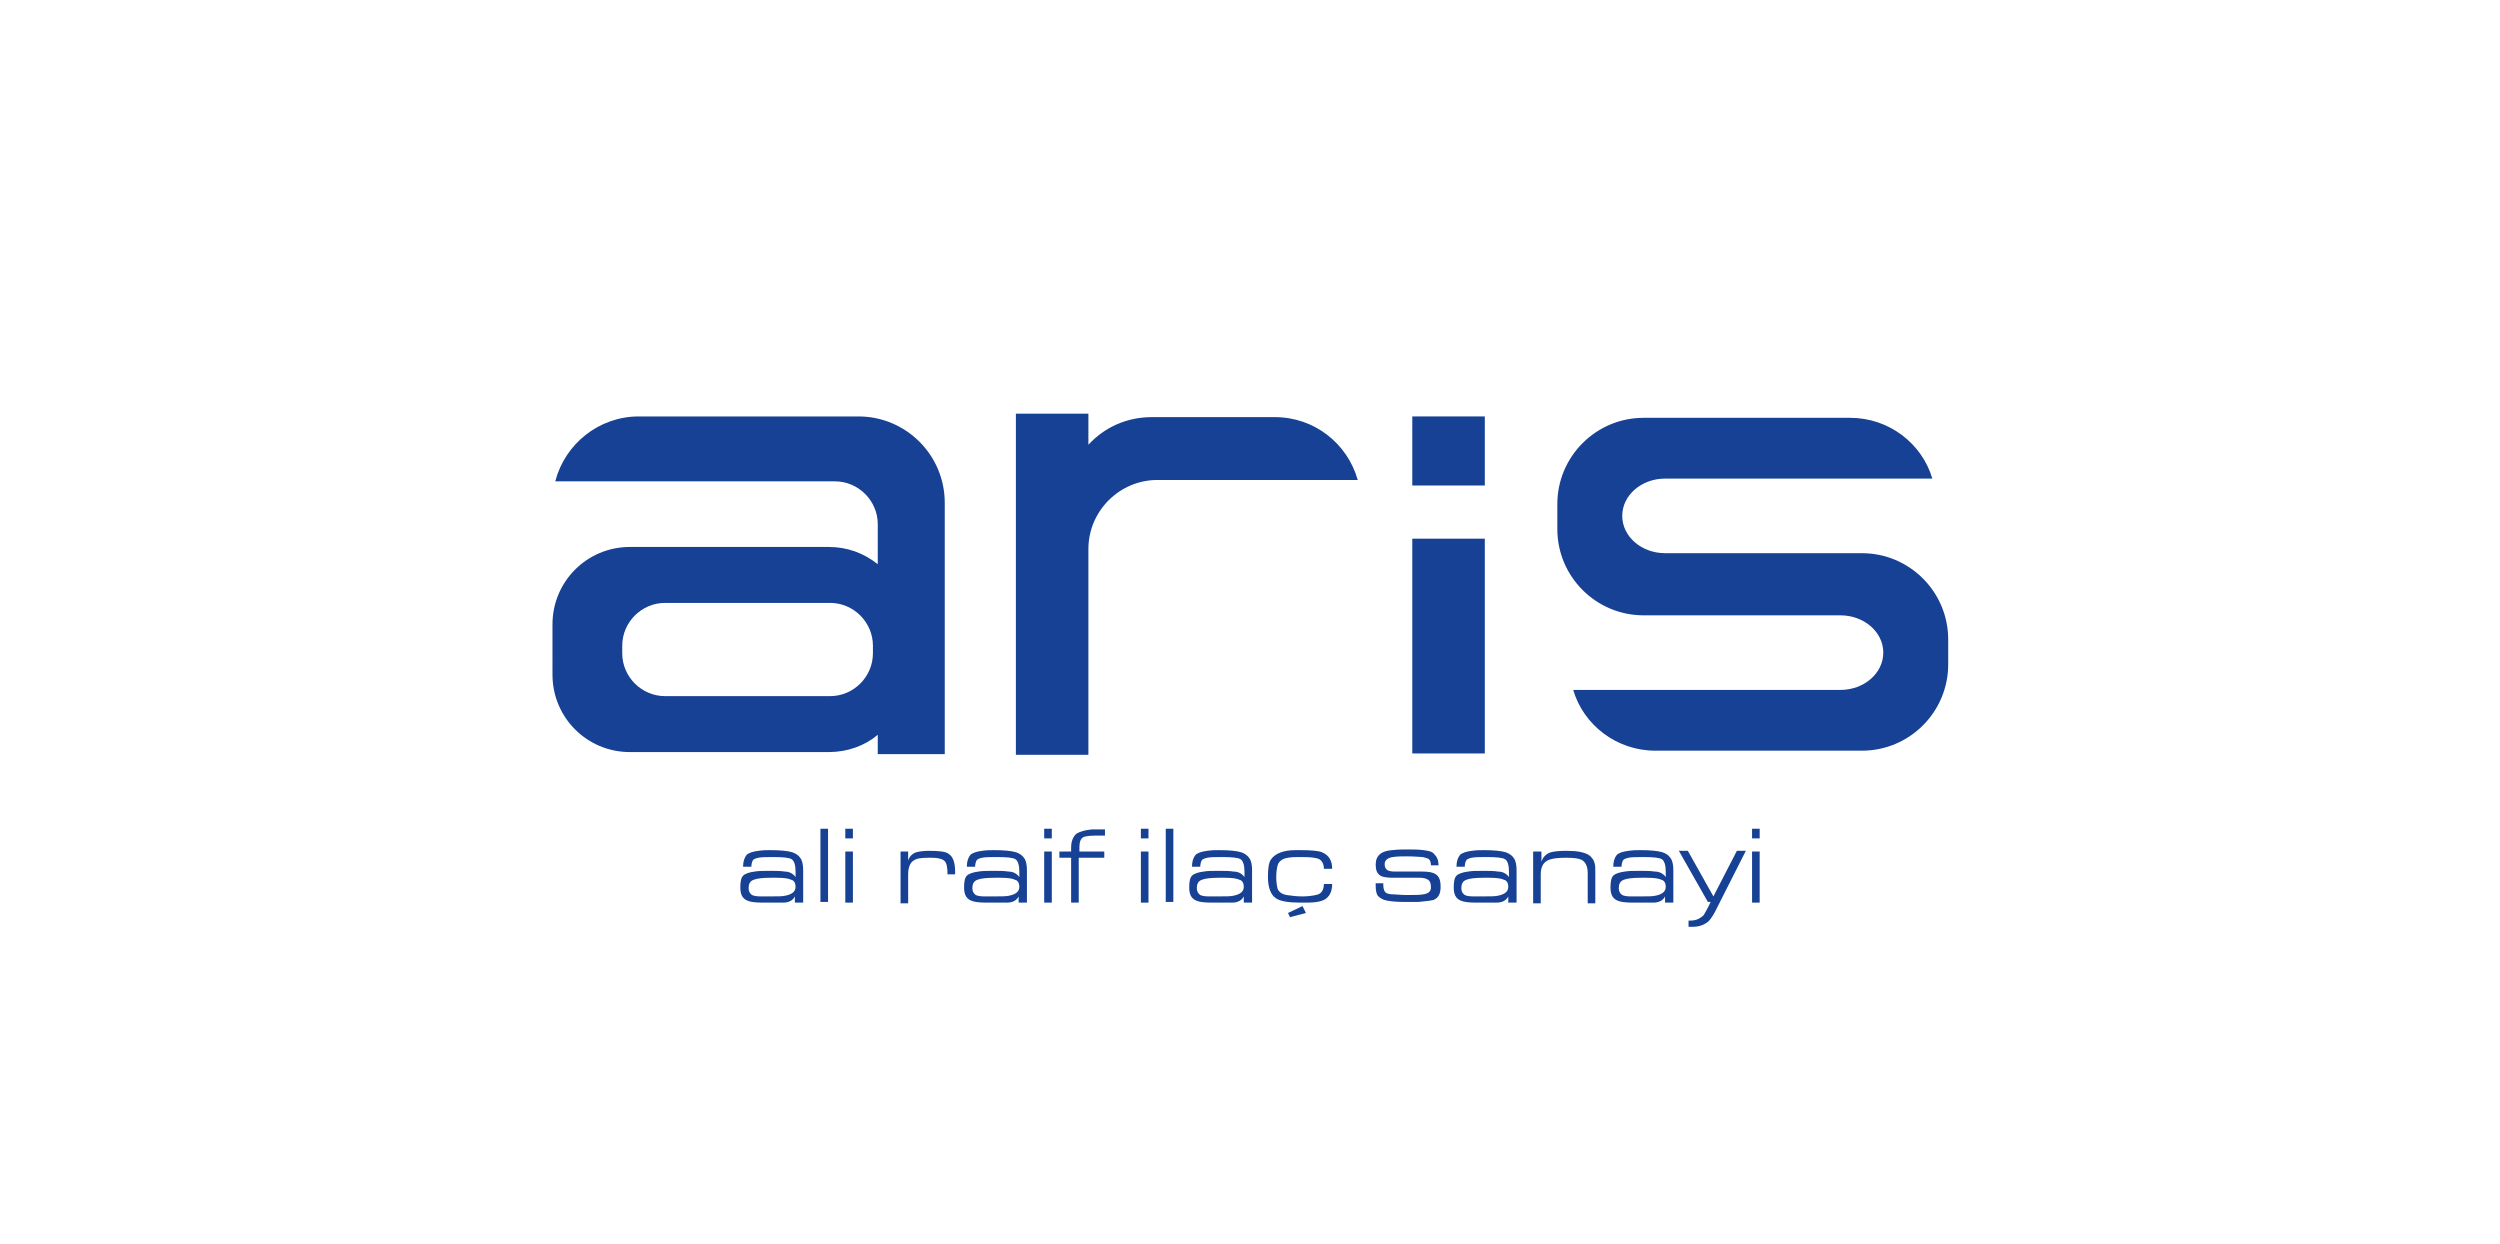 <?xml version="1.0" encoding="utf-8"?>
<!-- Generator: Adobe Illustrator 21.0.0, SVG Export Plug-In . SVG Version: 6.00 Build 0)  -->
<svg version="1.1" id="katman_1" xmlns="http://www.w3.org/2000/svg" xmlns:xlink="http://www.w3.org/1999/xlink" x="0px" y="0px"
	 viewBox="0 0 362 180.1" style="enable-background:new 0 0 362 180.1;" xml:space="preserve">
<style type="text/css">
	.st0{fill-rule:evenodd;clip-rule:evenodd;fill:#006183;}
	.st1{fill-rule:evenodd;clip-rule:evenodd;fill:#D9702D;}
	.st2{fill-rule:evenodd;clip-rule:evenodd;fill:#F1B412;}
	.st3{fill:#164194;}
	.st4{fill:none;stroke:#164194;stroke-width:0.326;stroke-miterlimit:3.864;}
	.st5{fill-rule:evenodd;clip-rule:evenodd;fill:#FFFFFF;}
	.st6{fill-rule:evenodd;clip-rule:evenodd;fill:#164194;}
	.st7{fill:#2263A6;}
	.st8{fill-rule:evenodd;clip-rule:evenodd;fill:#00508B;}
	.st9{fill:#9FA1A3;}
	.st10{fill-rule:evenodd;clip-rule:evenodd;fill:#9FA1A3;}
	.st11{fill:#8A8A8D;}
	.st12{fill:#346094;}
	.st13{fill:#278ECE;}
	.st14{fill:#2855A2;}
	.st15{fill:#022169;}
	.st16{fill-rule:evenodd;clip-rule:evenodd;fill:#022169;}
	.st17{fill:#07467F;}
	.st18{fill:#E42629;}
	.st19{fill:#7F307A;}
	.st20{fill:#6A655D;}
	.st21{fill:#DAD8C8;}
	.st22{fill:#EB5F0A;}
	.st23{fill:#00425C;}
	.st24{fill-rule:evenodd;clip-rule:evenodd;fill:#00425C;}
	.st25{fill:#076582;}
	.st26{fill:#E84E0F;}
	.st27{fill:#07558E;}
	.st28{fill:#C7181D;}
	.st29{fill-rule:evenodd;clip-rule:evenodd;fill:#DB3815;}
	.st30{opacity:0.74;}
	.st31{fill-rule:evenodd;clip-rule:evenodd;fill:#A5A4A4;}
	.st32{fill:#020203;}
	.st33{fill:#FFFFFF;}
	.st34{fill:url(#SVGID_1_);}
	.st35{fill:#2B2C2C;}
	.st36{fill:#6F9DC0;}
	.st37{filter:url(#Adobe_OpacityMaskFilter);}
	.st38{fill:#059BA3;}
	.st39{mask:url(#SVGID_2_);fill:url(#SVGID_3_);}
	.st40{fill:#30646C;}
	.st41{filter:url(#Adobe_OpacityMaskFilter_1_);}
	.st42{mask:url(#SVGID_4_);fill:url(#SVGID_5_);}
	.st43{fill:#697672;}
	.st44{fill:#444444;}
	.st45{fill:#E01629;}
	.st46{fill:#3B58A5;}
	.st47{fill:#B4B2C3;}
	.st48{fill:#2B233A;}
	.st49{fill:#F39200;}
	.st50{fill:none;}
	.st51{fill:#372B4A;}
	.st52{fill:#FBC16E;}
	.st53{fill:#C95D5F;}
	.st54{fill:url(#SVGID_6_);}
	.st55{fill:url(#SVGID_7_);}
	.st56{fill:url(#SVGID_8_);}
	.st57{fill:url(#SVGID_9_);}
	.st58{fill:url(#SVGID_10_);}
	.st59{fill:url(#SVGID_11_);}
	.st60{fill:url(#SVGID_12_);}
	.st61{fill:url(#SVGID_13_);}
	.st62{fill:#58A13A;}
</style>
<g>
	<path class="st6" d="M108.4,128.6c0,0.5,0.2,0.8,0.5,1c0.2,0.1,0.6,0.2,1.2,0.2l1.3,0c1.1,0,1.9,0,2.3-0.1c1-0.2,1.5-0.6,1.5-1.3
		c0-0.5-0.2-0.9-0.6-1c-0.4-0.2-1.1-0.3-2.1-0.3c-0.1,0-0.3,0-0.5,0c-0.2,0-0.4,0-0.4,0c-1.2,0-2,0.1-2.5,0.3
		C108.6,127.6,108.4,128,108.4,128.6z M116.2,130.7h-1.1v-0.9c-0.3,0.6-0.9,0.9-1.7,0.9c-0.4,0-1.1,0-2,0h-1c-1,0-1.8-0.1-2.2-0.3
		c-0.7-0.3-1-0.9-1-1.9c0-0.8,0.1-1.4,0.4-1.7c0.3-0.3,0.9-0.5,1.7-0.6c0.5-0.1,1.3-0.1,2.2-0.1c0.8,0,1.5,0,2.1,0.1
		c0.4,0,0.7,0.1,0.9,0.2c0.2,0.1,0.5,0.3,0.7,0.6v-0.8c0-0.9-0.2-1.6-0.6-1.8c-0.3-0.2-1.2-0.3-2.6-0.3c-1,0-1.7,0-2.2,0.1
		c-0.4,0.1-0.7,0.2-0.8,0.4c-0.1,0.2-0.2,0.5-0.2,0.9h-1.2c0-0.8,0.2-1.3,0.5-1.7c0.3-0.3,0.9-0.5,1.7-0.6c0.7-0.1,1.2-0.1,1.7-0.1
		c1.5,0,2.5,0.1,3.2,0.3c0.6,0.2,1,0.5,1.3,1c0.2,0.4,0.3,0.9,0.3,1.6V130.7z"/>
	<g>
		<path class="st3" d="M80,90.4c0-6.2,5-11.2,11.2-11.2H120c2.7,0,5.1,0.9,7.1,2.5v-5.8c0-3.4-2.8-6.2-6.2-6.2H80.4
			c1.4-5.4,6.3-9.4,12.1-9.4h31.8c6.9,0,12.5,5.6,12.5,12.5v36.4h-9.7v-2.8c-1.9,1.6-4.4,2.5-7.1,2.5H91.2c-6.2,0-11.2-5-11.2-11.2
			V90.4z M90.1,93.5v1.1c0,3.4,2.8,6.2,6.2,6.2h23.9c3.4,0,6.2-2.8,6.2-6.2v-1.1c0-3.4-2.8-6.2-6.2-6.2H96.3
			C92.9,87.3,90.1,90.1,90.1,93.5z"/>
		<path class="st3" d="M157.6,64.4c2.3-2.5,5.5-4,9.2-4h17.8c5.7,0,10.5,3.8,12,9.1h-29c-5.5,0-10,4.5-10,10l0,3.9v25.9h-10.5V59.9
			h10.5V64.4z"/>
		<path class="st3" d="M225.5,73c0-6.9,5.6-12.5,12.5-12.5h29.9c5.6,0,10.4,3.7,11.9,8.8l-38.7,0c-3.4,0-6.2,2.4-6.2,5.4
			s2.8,5.4,6.2,5.4h28.5c6.9,0,12.5,5.6,12.5,12.5v3.6c0,6.9-5.6,12.5-12.5,12.5h-29.9c-5.6,0-10.4-3.7-11.9-8.8l38.7,0
			c3.4,0,6.2-2.4,6.2-5.4c0-3-2.8-5.4-6.2-5.4H238c-6.9,0-12.5-5.6-12.5-12.5V73z"/>
		<path class="st6" d="M204.5,78h10.5v31.1h-10.5V78z M204.5,60.3h10.5v10h-10.5V60.3z"/>
		<rect x="118.8" y="120" class="st6" width="1.1" height="10.6"/>
		<path class="st6" d="M122.4,120h1.1v1.4h-1.1V120z M122.4,123.3h1.1v7.4h-1.1V123.3z"/>
		<path class="st6" d="M130.4,123.3h1.1v1.3c0.2-0.6,0.6-1,1.2-1.2c0.4-0.1,1-0.2,1.8-0.2c1.4,0,2.4,0.1,2.8,0.4
			c0.7,0.4,1,1.3,1,2.6c0,0,0,0.1,0,0.2c0,0.1,0,0.1,0,0.2h-1.1c0-0.9-0.1-1.6-0.4-1.9c-0.3-0.3-0.9-0.5-1.9-0.5h-0.4
			c-1.1,0-1.8,0.1-2.2,0.4c-0.5,0.3-0.8,1-0.8,2v4.2h-1.1V123.3z"/>
		<path class="st6" d="M140.8,128.6c0,0.5,0.2,0.8,0.5,1c0.2,0.1,0.6,0.2,1.2,0.2l1.3,0c1.1,0,1.9,0,2.3-0.1c1-0.2,1.5-0.6,1.5-1.3
			c0-0.5-0.2-0.9-0.6-1c-0.4-0.2-1.1-0.3-2.1-0.3c-0.1,0-0.3,0-0.5,0c-0.2,0-0.4,0-0.4,0c-1.2,0-2,0.1-2.5,0.3
			C141,127.6,140.8,128,140.8,128.6z M148.6,130.7h-1.1v-0.9c-0.3,0.6-0.9,0.9-1.7,0.9c-0.4,0-1.1,0-2,0h-1c-1,0-1.8-0.1-2.2-0.3
			c-0.7-0.3-1-0.9-1-1.9c0-0.8,0.1-1.4,0.4-1.7c0.3-0.3,0.9-0.5,1.7-0.6c0.5-0.1,1.3-0.1,2.2-0.1c0.8,0,1.5,0,2.1,0.1
			c0.4,0,0.7,0.1,0.9,0.2c0.2,0.1,0.5,0.3,0.7,0.6v-0.8c0-0.9-0.2-1.6-0.6-1.8c-0.3-0.2-1.2-0.3-2.6-0.3c-1,0-1.7,0-2.2,0.1
			c-0.4,0.1-0.7,0.2-0.8,0.4c-0.1,0.2-0.2,0.5-0.2,0.9h-1.2c0-0.8,0.2-1.3,0.5-1.7c0.3-0.3,0.9-0.5,1.7-0.6c0.7-0.1,1.2-0.1,1.7-0.1
			c1.5,0,2.5,0.1,3.2,0.3c0.6,0.2,1,0.5,1.3,1c0.2,0.4,0.3,0.9,0.3,1.6V130.7z"/>
		<path class="st6" d="M151.2,120h1.1v1.4h-1.1V120z M151.2,123.3h1.1v7.4h-1.1V123.3z"/>
		<path class="st6" d="M156.2,123.3h3.7v0.9h-3.7v6.5h-1.1v-6.5h-1.7v-0.9h1.7v-0.6c0-0.9,0.3-1.6,0.8-2c0.5-0.3,1.2-0.5,2.2-0.6
			c1.1,0,1.8,0,1.9,0v0.9h-1.5c-0.8,0-1.3,0.1-1.6,0.2c-0.4,0.2-0.6,0.7-0.6,1.4V123.3z"/>
		<path class="st6" d="M165.2,120h1.1v1.4h-1.1V120z M165.2,123.3h1.1v7.4h-1.1V123.3z"/>
		<rect x="168.8" y="120" class="st6" width="1.1" height="10.6"/>
		<path class="st6" d="M173.3,128.6c0,0.5,0.2,0.8,0.5,1c0.2,0.1,0.6,0.2,1.2,0.2l1.3,0c1.1,0,1.9,0,2.3-0.1c1-0.2,1.5-0.6,1.5-1.3
			c0-0.5-0.2-0.9-0.6-1c-0.4-0.2-1.1-0.3-2.1-0.3c-0.1,0-0.3,0-0.5,0c-0.2,0-0.4,0-0.4,0c-1.2,0-2,0.1-2.5,0.3
			C173.5,127.6,173.3,128,173.3,128.6z M181.2,130.7h-1.1v-0.9c-0.3,0.6-0.9,0.9-1.7,0.9c-0.4,0-1.1,0-2,0h-1c-1,0-1.8-0.1-2.2-0.3
			c-0.7-0.3-1-0.9-1-1.9c0-0.8,0.1-1.4,0.4-1.7c0.3-0.3,0.9-0.5,1.7-0.6c0.5-0.1,1.3-0.1,2.2-0.1c0.8,0,1.5,0,2.1,0.1
			c0.4,0,0.7,0.1,0.9,0.2c0.2,0.1,0.5,0.3,0.7,0.6v-0.8c0-0.9-0.2-1.6-0.6-1.8c-0.3-0.2-1.2-0.3-2.6-0.3c-1,0-1.7,0-2.2,0.1
			c-0.4,0.1-0.7,0.2-0.8,0.4c-0.1,0.2-0.2,0.5-0.2,0.9h-1.2c0-0.8,0.2-1.3,0.5-1.7c0.3-0.3,0.9-0.5,1.7-0.6c0.7-0.1,1.2-0.1,1.7-0.1
			c1.5,0,2.5,0.1,3.2,0.3c0.6,0.2,1,0.5,1.3,1c0.2,0.4,0.3,0.9,0.3,1.6V130.7z"/>
		<path class="st6" d="M186.5,132.2l2.1-1l0.5,1l-2.3,0.6L186.5,132.2z M191.7,128h1.2c0,1.1-0.4,1.8-1,2.2
			c-0.5,0.3-1.3,0.5-2.5,0.5c-0.3,0-0.7,0-1.2,0c-1.6,0-2.8-0.2-3.4-0.6c-0.8-0.5-1.2-1.6-1.2-3.1c0-1.2,0.1-2,0.4-2.5
			c0.6-0.9,1.8-1.4,3.6-1.4c-0.1,0,0.2,0,0.7,0c1.6,0,2.6,0.1,3.1,0.3c1,0.4,1.5,1.2,1.5,2.4h-1.2c0-0.7-0.3-1.2-0.7-1.4
			c-0.4-0.2-1.2-0.3-2.5-0.3H188c-1.1,0-1.8,0.1-2.2,0.3c-0.4,0.2-0.7,0.5-0.8,0.9c-0.1,0.4-0.2,0.9-0.2,1.7c0,0.8,0.1,1.3,0.2,1.7
			c0.2,0.5,0.7,0.8,1.3,0.9c0.7,0.1,1.4,0.2,2.3,0.2c0.8,0,1.5-0.1,1.9-0.2C191.3,129.5,191.7,128.9,191.7,128z"/>
		<path class="st6" d="M208.3,125.3h-1.1c0-0.4-0.1-0.7-0.3-0.9c-0.1-0.1-0.5-0.2-0.9-0.3c-0.4,0-1.1-0.1-2.2-0.1
			c-0.9,0-1.5,0-2.1,0.1c-0.8,0.1-1.2,0.5-1.2,1c0,0.4,0.1,0.7,0.4,0.9c0.2,0.1,0.5,0.2,1,0.2l1.9,0h2.1c0.9,0,1.6,0.1,2,0.4
			c0.5,0.3,0.7,0.9,0.7,1.8c0,1-0.3,1.6-1,1.9c-0.3,0.1-1.1,0.2-2.2,0.3c-0.4,0-1,0-2.1,0c-1.2,0-2-0.1-2.5-0.2
			c-0.6-0.1-1-0.4-1.3-0.7c-0.2-0.3-0.3-0.8-0.3-1.4c0,0,0-0.1,0-0.2c0-0.1,0-0.1,0-0.2h1.1c0,0,0,0.1,0,0.2c0,0.5,0.1,0.9,0.3,1.1
			c0.2,0.2,0.6,0.3,1.1,0.3c0.5,0,1.2,0.1,1.9,0.1c1.2,0,2,0,2.5-0.1c0.7-0.1,1.1-0.4,1.1-1c0-0.5-0.1-0.9-0.4-1.1
			c-0.3-0.2-0.7-0.3-1.2-0.3l-3.9,0c-0.8,0-1.5-0.1-1.8-0.3c-0.5-0.3-0.7-0.8-0.7-1.6c0-1.3,0.8-2,2.4-2.1c0.9-0.1,1.6-0.1,2.1-0.1
			c0.9,0,1.7,0,2.4,0.1c0.8,0.1,1.3,0.2,1.6,0.6C208.1,124.1,208.3,124.6,208.3,125.3z"/>
		<path class="st6" d="M211.6,128.6c0,0.5,0.2,0.8,0.5,1c0.2,0.1,0.6,0.2,1.2,0.2l1.3,0c1.1,0,1.9,0,2.3-0.1c1-0.2,1.5-0.6,1.5-1.3
			c0-0.5-0.2-0.9-0.6-1c-0.4-0.2-1.1-0.3-2.1-0.3c-0.1,0-0.3,0-0.5,0c-0.2,0-0.4,0-0.4,0c-1.2,0-2,0.1-2.5,0.3
			C211.8,127.6,211.6,128,211.6,128.6z M219.5,130.7h-1.1v-0.9c-0.3,0.6-0.9,0.9-1.7,0.9c-0.4,0-1.1,0-2,0h-1c-1,0-1.8-0.1-2.2-0.3
			c-0.7-0.3-1-0.9-1-1.9c0-0.8,0.1-1.4,0.4-1.7c0.3-0.3,0.9-0.5,1.7-0.6c0.5-0.1,1.3-0.1,2.2-0.1c0.8,0,1.5,0,2.1,0.1
			c0.4,0,0.7,0.1,0.9,0.2c0.2,0.1,0.5,0.3,0.7,0.6v-0.8c0-0.9-0.2-1.6-0.6-1.8c-0.3-0.2-1.2-0.3-2.6-0.3c-1,0-1.7,0-2.2,0.1
			c-0.4,0.1-0.7,0.2-0.8,0.4c-0.1,0.2-0.2,0.5-0.2,0.9h-1.2c0-0.8,0.2-1.3,0.5-1.7c0.3-0.3,0.9-0.5,1.7-0.6c0.7-0.1,1.2-0.1,1.7-0.1
			c1.5,0,2.5,0.1,3.2,0.3c0.6,0.2,1,0.5,1.3,1c0.2,0.4,0.3,0.9,0.3,1.6V130.7z"/>
		<path class="st6" d="M222.1,123.3h1.1v1.5c0.2-0.7,0.7-1.2,1.4-1.4c0.4-0.1,1.1-0.2,2.1-0.2h0.1c1.6,0,2.7,0.2,3.4,0.7
			c0.3,0.3,0.6,0.6,0.7,1.1c0.1,0.3,0.1,0.7,0.1,1.3v4.5h-1.1v-4.4c0-0.9-0.3-1.6-0.9-1.9c-0.4-0.2-1.1-0.3-2.2-0.3
			c-1.2,0-2,0.1-2.5,0.3c-0.8,0.3-1.2,1-1.2,2.1v4.2h-1.1V123.3z"/>
		<path class="st6" d="M234.4,128.6c0,0.5,0.2,0.8,0.5,1c0.2,0.1,0.6,0.2,1.2,0.2l1.3,0c1.1,0,1.9,0,2.3-0.1c1-0.2,1.5-0.6,1.5-1.3
			c0-0.5-0.2-0.9-0.6-1c-0.4-0.2-1.1-0.3-2.1-0.3c-0.1,0-0.3,0-0.5,0c-0.2,0-0.4,0-0.4,0c-1.2,0-2,0.1-2.5,0.3
			C234.6,127.6,234.4,128,234.4,128.6z M242.2,130.7h-1.1v-0.9c-0.3,0.6-0.9,0.9-1.7,0.9c-0.4,0-1.1,0-2,0h-1c-1,0-1.8-0.1-2.2-0.3
			c-0.7-0.3-1-0.9-1-1.9c0-0.8,0.1-1.4,0.4-1.7c0.3-0.3,0.9-0.5,1.7-0.6c0.5-0.1,1.3-0.1,2.2-0.1c0.8,0,1.5,0,2.1,0.1
			c0.4,0,0.7,0.1,0.9,0.2c0.2,0.1,0.5,0.3,0.7,0.6v-0.8c0-0.9-0.2-1.6-0.6-1.8c-0.3-0.2-1.2-0.3-2.6-0.3c-1,0-1.7,0-2.2,0.1
			c-0.4,0.1-0.7,0.2-0.8,0.4c-0.1,0.2-0.2,0.5-0.2,0.9h-1.2c0-0.8,0.2-1.3,0.5-1.7c0.3-0.3,0.9-0.5,1.7-0.6c0.7-0.1,1.2-0.1,1.7-0.1
			c1.5,0,2.5,0.1,3.2,0.3c0.6,0.2,1,0.5,1.3,1c0.2,0.4,0.3,0.9,0.3,1.6V130.7z"/>
		<path class="st6" d="M248.1,129.8l3.4-6.6h1.3l-4.1,8.1c-0.5,1.1-1,1.8-1.3,2.1c-0.6,0.5-1.3,0.8-2.3,0.8c-0.1,0-0.2,0-0.3,0
			c-0.1,0-0.2,0-0.3,0v-0.9c0.1,0,0.2,0,0.3,0c0.8,0,1.4-0.3,1.9-0.8c0.1-0.2,0.5-0.8,1-1.9h-0.4l-4.2-7.4h1.3L248.1,129.8z"/>
		<path class="st6" d="M253.7,120h1.1v1.4h-1.1V120z M253.7,123.3h1.1v7.4h-1.1V123.3z"/>
	</g>
</g>
</svg>
